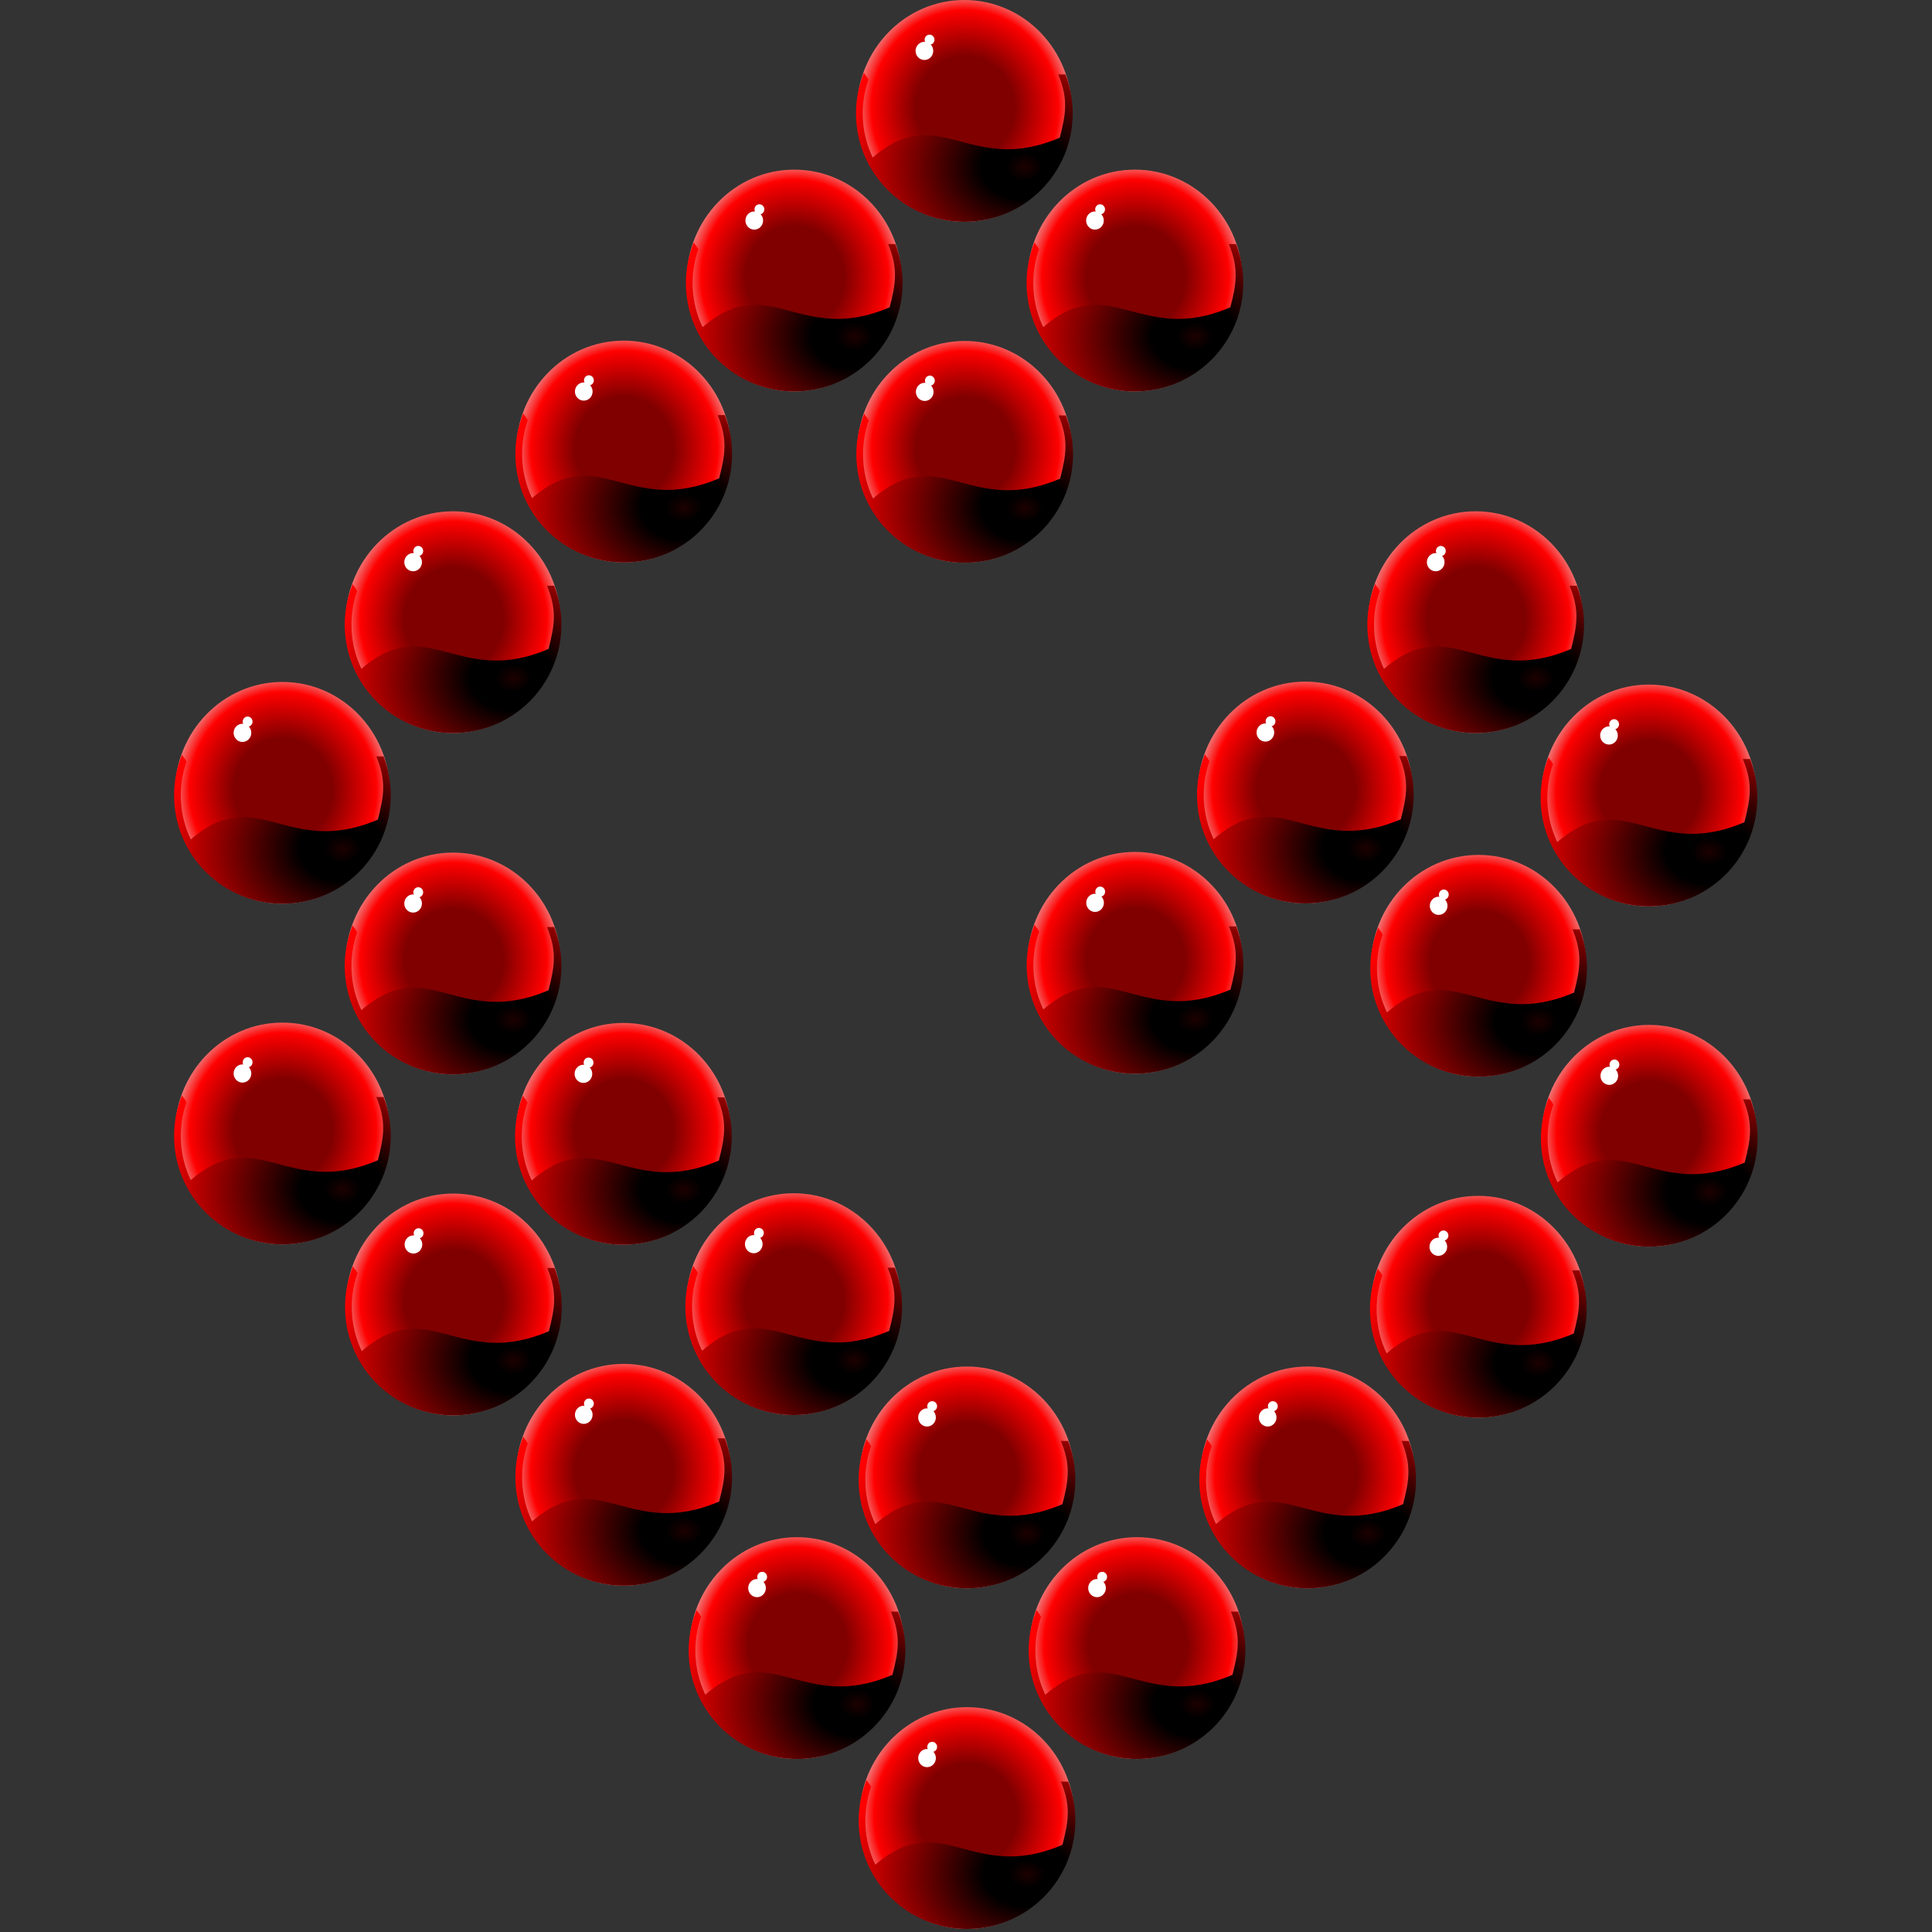 <svg width="2017px" height="2017px" version="1.1"
    xml:space="preserve"
    xmlns="http://www.w3.org/2000/svg"
    xmlns:xlink="http://www.w3.org/1999/xlink"
    xmlns:serif="http://www.serif.com/"
    xmlns:dc="http://purl.org/dc/elements/1.1/"
    xmlns:cc="http://creativecommons.org/ns#"
    xmlns:rdf="http://www.w3.org/1999/02/22-rdf-syntax-ns#"
    xmlns:svg="http://www.w3.org/2000/svg"
    xmlns:sodipodi="http://sodipodi.sourceforge.net/DTD/sodipodi-0.dtd"
    xmlns:inkscape="http://www.inkscape.org/namespaces/inkscape"
    shape-rendering="geometricPrecision"
    text-rendering="geometricPrecision"
    image-rendering="optimizeQuality"
    fill-rule="evenodd"
    clip-rule="evenodd"
    style="fill-rule:evenodd;clip-rule:evenodd;stroke-linejoin:round;stroke-miterlimit:2;">
	<rect width="100%" height="100%" fill="#333333" stroke="none"/>
	<g id="iso">
		<g id="_325334032">
			<ellipse id="_310940096" cx="1006.79" cy="115.767" rx="112.313" ry="115.767" style="fill:url(#_Radial1);"/>
			<path id="_310940168" d="M1112.32,77.746c4.887,12.617 7.567,26.333 7.567,40.683c-0,62.45 -50.65,113.1 -113.1,113.1c-62.459,0 -113.105,-50.65 -113.105,-113.1c0,-15.067 2.959,-29.446 8.305,-42.596c0.841,1.842 1.591,2.9 2.991,4.3c0.454,1.355 1.004,2.13 1.754,2.825c-9.383,26.463 -7.82,56.15 4.384,81.475c69.746,-60.146 100.5,20.042 195.325,-20.741c6.371,-24.767 8.912,-40.65 -1.621,-65.946l7.5,-0Z" style="fill:url(#_Radial2);"/>
			<ellipse id="_310940240" cx="965.069" cy="53.138" rx="9.221" ry="9.5" style="fill:#fff;"/>
			<ellipse id="_310940312" cx="970.44" cy="41.45" rx="5.129" ry="5.283" style="fill:#fff;"/>
		</g>
		<g id="_325334032-61">
			<ellipse id="_310940096-5" cx="1184.85" cy="292.867" rx="112.313" ry="115.767" style="fill:url(#_Radial3);"/>
			<path id="_310940168-4" d="M1290.38,254.846c4.888,12.617 7.567,26.333 7.567,40.683c0,62.45 -50.65,113.104 -113.104,113.104c-62.454,0 -113.1,-50.654 -113.1,-113.104c-0,-15.067 2.954,-29.446 8.304,-42.596c0.838,1.842 1.592,2.9 2.992,4.3c0.454,1.359 1,2.13 1.754,2.825c-9.383,26.463 -7.821,56.15 4.383,81.475c69.746,-60.146 100.5,20.042 195.321,-20.741c6.375,-24.763 8.917,-40.65 -1.617,-65.946l7.5,-0Z" style="fill:url(#_Radial4);"/>
			<ellipse id="_310940240-20" cx="1143.13" cy="230.238" rx="9.221" ry="9.5" style="fill:#fff;"/>
			<ellipse id="_310940312-97" cx="1148.5" cy="218.554" rx="5.129" ry="5.283" style="fill:#fff;"/>
		</g>
		<g id="_325334032-7">
			<ellipse id="_310940096-7" cx="829.169" cy="292.867" rx="112.313" ry="115.767" style="fill:url(#_Radial5);"/>
			<path id="_310940168-3" d="M934.706,254.846c4.888,12.617 7.567,26.333 7.567,40.683c-0,62.45 -50.65,113.104 -113.104,113.104c-62.454,0 -113.1,-50.654 -113.1,-113.104c-0,-15.067 2.954,-29.446 8.304,-42.596c0.837,1.842 1.592,2.9 2.992,4.3c0.454,1.359 1,2.13 1.754,2.825c-9.384,26.463 -7.821,56.15 4.383,81.475c69.746,-60.146 100.5,20.042 195.321,-20.741c6.375,-24.763 8.917,-40.65 -1.617,-65.946l7.5,-0Z" style="fill:url(#_Radial6);"/>
			<ellipse id="_310940240-3" cx="787.448" cy="230.238" rx="9.221" ry="9.5" style="fill:#fff;"/>
			<ellipse id="_310940312-5" cx="792.819" cy="218.554" rx="5.129" ry="5.283" style="fill:#fff;"/>
		</g>
		<g id="_325334032-1">
			<ellipse id="_310940096-20" cx="1007.13" cy="471.738" rx="112.313" ry="115.767" style="fill:url(#_Radial7);"/>
			<path id="_310940168-16" d="M1112.66,433.717c4.887,12.616 7.566,26.333 7.566,40.683c0,62.454 -50.65,113.104 -113.1,113.104c-62.458,0 -113.104,-50.65 -113.104,-113.104c0,-15.067 2.958,-29.446 8.308,-42.592c0.838,1.838 1.588,2.896 2.988,4.296c0.454,1.359 1.004,2.134 1.754,2.829c-9.383,26.463 -7.821,56.15 4.383,81.475c69.75,-60.15 100.5,20.038 195.325,-20.745c6.371,-24.763 8.913,-40.646 -1.62,-65.946l7.5,-0Z" style="fill:url(#_Radial8);"/>
			<ellipse id="_310940240-40" cx="965.41" cy="409.108" rx="9.221" ry="9.5" style="fill:#fff;"/>
			<ellipse id="_310940312-6" cx="970.781" cy="397.425" rx="5.129" ry="5.283" style="fill:#fff;"/>
		</g>
		<g id="_325334032-9">
			<ellipse id="_310940096-6" cx="651.16" cy="471.392" rx="112.313" ry="115.767" style="fill:url(#_Radial9);"/>
			<path id="_310940168-5" d="M756.698,433.371c4.887,12.617 7.567,26.333 7.567,40.683c-0,62.45 -50.65,113.1 -113.105,113.1c-62.454,0 -113.1,-50.65 -113.1,-113.1c0,-15.066 2.955,-29.446 8.305,-42.596c0.837,1.842 1.591,2.9 2.991,4.3c0.454,1.355 1,2.13 1.754,2.825c-9.383,26.463 -7.82,56.15 4.384,81.475c69.746,-60.146 100.5,20.042 195.321,-20.741c6.375,-24.767 8.916,-40.65 -1.617,-65.946l7.5,-0Z" style="fill:url(#_Radial10);"/>
			<ellipse id="_310940240-1" cx="609.44" cy="408.763" rx="9.221" ry="9.5" style="fill:#fff;"/>
			<ellipse id="_310940312-0" cx="614.81" cy="397.075" rx="5.129" ry="5.283" style="fill:#fff;"/>
		</g>
		<g id="_325334032-72">
			<ellipse id="_310940096-2" cx="473.006" cy="649.55" rx="112.313" ry="115.767" style="fill:url(#_Radial11);"/>
			<path id="_310940168-8" d="M578.544,611.529c4.887,12.617 7.566,26.333 7.566,40.684c0,62.454 -50.654,113.104 -113.104,113.104c-62.458,-0 -113.1,-50.65 -113.1,-113.104c0,-15.067 2.954,-29.446 8.304,-42.592c0.838,1.837 1.592,2.896 2.992,4.296c0.454,1.358 1,2.133 1.754,2.829c-9.383,26.462 -7.821,56.15 4.384,81.475c69.745,-60.15 100.5,20.037 195.32,-20.746c6.375,-24.763 8.917,-40.646 -1.62,-65.946l7.504,0Z" style="fill:url(#_Radial12);"/>
			<ellipse id="_310940240-2" cx="431.285" cy="586.921" rx="9.221" ry="9.5" style="fill:#fff;"/>
			<ellipse id="_310940312-8" cx="436.656" cy="575.238" rx="5.129" ry="5.283" style="fill:#fff;"/>
		</g>
		<g id="_325334032-2">
			<ellipse id="_310940096-1" cx="294.848" cy="827.708" rx="112.312" ry="115.767" style="fill:url(#_Radial13);"/>
			<path id="_310940168-1" d="M400.385,789.692c4.888,12.616 7.567,26.333 7.567,40.683c0,62.45 -50.65,113.1 -113.104,113.1c-62.454,0 -113.1,-50.65 -113.1,-113.1c-0,-15.067 2.954,-29.446 8.304,-42.596c0.838,1.838 1.592,2.9 2.992,4.296c0.454,1.358 1,2.133 1.754,2.829c-9.383,26.463 -7.821,56.15 4.383,81.475c69.746,-60.15 100.5,20.042 195.321,-20.741c6.375,-24.767 8.917,-40.65 -1.617,-65.946l7.5,-0Z" style="fill:url(#_Radial14);"/>
			<ellipse id="_310940240-9" cx="253.127" cy="765.083" rx="9.221" ry="9.5" style="fill:#fff;"/>
			<ellipse id="_310940312-7" cx="258.498" cy="753.396" rx="5.129" ry="5.283" style="fill:#fff;"/>
		</g>
		<g id="_325334032-98">
			<ellipse id="_310940096-25" cx="473.002" cy="1005.87" rx="112.313" ry="115.767" style="fill:url(#_Radial15);"/>
			<path id="_310940168-54" d="M578.54,967.85c4.887,12.617 7.566,26.333 7.566,40.683c0,62.45 -50.65,113.1 -113.104,113.1c-62.454,0 -113.1,-50.65 -113.1,-113.1c0,-15.066 2.954,-29.445 8.304,-42.596c0.838,1.842 1.592,2.9 2.992,4.301c0.454,1.354 1,2.129 1.754,2.824c-9.383,26.463 -7.821,56.151 4.383,81.476c69.746,-60.146 100.5,20.041 195.321,-20.742c6.375,-24.767 8.917,-40.65 -1.616,-65.946l7.5,0Z" style="fill:url(#_Radial16);"/>
			<ellipse id="_310940240-91" cx="431.281" cy="943.242" rx="9.221" ry="9.5" style="fill:#fff;"/>
			<ellipse id="_310940312-2" cx="436.652" cy="931.554" rx="5.129" ry="5.283" style="fill:#fff;"/>
		</g>
		<g id="_325334032-6">
			<ellipse id="_310940096-16" cx="294.848" cy="1183.35" rx="112.312" ry="115.767" style="fill:url(#_Radial17);"/>
			<path id="_310940168-33" d="M400.385,1145.33c4.888,12.617 7.567,26.334 7.567,40.684c0,62.45 -50.65,113.1 -113.104,113.1c-62.454,-0 -113.1,-50.65 -113.1,-113.1c-0,-15.067 2.954,-29.446 8.304,-42.596c0.838,1.841 1.592,2.9 2.992,4.3c0.454,1.354 1,2.129 1.754,2.825c-9.383,26.462 -7.821,56.15 4.383,81.475c69.746,-60.15 100.5,20.041 195.321,-20.742c6.375,-24.767 8.917,-40.65 -1.617,-65.946l7.5,0Z" style="fill:url(#_Radial18);"/>
			<ellipse id="_310940240-5" cx="253.127" cy="1120.73" rx="9.221" ry="9.5" style="fill:#fff;"/>
			<ellipse id="_310940312-53" cx="258.498" cy="1109.04" rx="5.129" ry="5.283" style="fill:#fff;"/>
		</g>
		<g id="_325334032-4">
			<ellipse id="_310940096-4" cx="650.81" cy="1183.7" rx="112.312" ry="115.767" style="fill:url(#_Radial19);"/>
			<path id="_310940168-0" d="M756.348,1145.68c4.887,12.617 7.567,26.333 7.567,40.684c-0,62.45 -50.655,113.104 -113.105,113.104c-62.458,-0 -113.1,-50.654 -113.1,-113.104c0,-15.067 2.955,-29.446 8.305,-42.596c0.837,1.841 1.591,2.9 2.991,4.3c0.454,1.358 1,2.129 1.754,2.825c-9.383,26.462 -7.82,56.15 4.384,81.475c69.746,-60.146 100.5,20.041 195.321,-20.742c6.37,-24.763 8.916,-40.65 -1.621,-65.946l7.504,0Z" style="fill:url(#_Radial20);"/>
			<ellipse id="_310940240-59" cx="609.09" cy="1121.07" rx="9.221" ry="9.5" style="fill:#fff;"/>
			<ellipse id="_310940312-63" cx="614.46" cy="1109.39" rx="5.129" ry="5.283" style="fill:#fff;"/>
		</g>
		<g id="_325334032-0">
			<ellipse id="_310940096-3" cx="473.344" cy="1361.84" rx="112.313" ry="115.767" style="fill:url(#_Radial21);"/>
			<path id="_310940168-7" d="M578.881,1323.82c4.888,12.617 7.567,26.333 7.567,40.683c-0,62.454 -50.654,113.104 -113.104,113.104c-62.459,0 -113.1,-50.65 -113.1,-113.104c-0,-15.066 2.954,-29.446 8.304,-42.591c0.837,1.837 1.592,2.895 2.992,4.295c0.454,1.359 1,2.134 1.754,2.829c-9.388,26.463 -7.821,56.15 4.383,81.475c69.746,-60.15 100.496,20.038 195.321,-20.745c6.371,-24.763 8.917,-40.646 -1.621,-65.946l7.504,-0Z" style="fill:url(#_Radial22);"/>
			<ellipse id="_310940240-29" cx="431.623" cy="1299.21" rx="9.221" ry="9.5" style="fill:#fff;"/>
			<ellipse id="_310940312-75" cx="436.994" cy="1287.53" rx="5.129" ry="5.283" style="fill:#fff;"/>
		</g>
		<g id="_325334032-5">
			<ellipse id="_310940096-0" cx="828.635" cy="1361.51" rx="112.313" ry="115.767" style="fill:url(#_Radial23);"/>
			<path id="_310940168-04" d="M934.173,1323.49c4.887,12.616 7.567,26.333 7.567,40.683c-0,62.45 -50.655,113.104 -113.105,113.104c-62.458,0 -113.1,-50.654 -113.1,-113.104c0,-15.067 2.955,-29.446 8.305,-42.596c0.837,1.842 1.591,2.9 2.991,4.3c0.454,1.359 1,2.129 1.754,2.825c-9.387,26.463 -7.82,56.15 4.384,81.475c69.746,-60.146 100.496,20.042 195.321,-20.742c6.37,-24.762 8.916,-40.649 -1.621,-65.945l7.504,-0Z" style="fill:url(#_Radial24);"/>
			<ellipse id="_310940240-54" cx="786.915" cy="1298.88" rx="9.221" ry="9.5" style="fill:#fff;"/>
			<ellipse id="_310940312-9" cx="792.285" cy="1287.2" rx="5.129" ry="5.283" style="fill:#fff;"/>
		</g>
		<g id="_325334032-77">
			<ellipse id="_310940096-45" cx="651.16" cy="1539.65" rx="112.313" ry="115.767" style="fill:url(#_Radial25);"/>
			<path id="_310940168-79" d="M756.698,1501.63c4.887,12.617 7.567,26.334 7.567,40.684c-0,62.454 -50.65,113.104 -113.105,113.104c-62.454,-0 -113.1,-50.65 -113.1,-113.104c0,-15.067 2.955,-29.446 8.305,-42.592c0.837,1.838 1.591,2.896 2.991,4.296c0.454,1.358 1,2.133 1.754,2.829c-9.383,26.463 -7.82,56.15 4.384,81.475c69.746,-60.15 100.5,20.038 195.321,-20.746c6.375,-24.762 8.916,-40.646 -1.617,-65.946l7.5,0Z" style="fill:url(#_Radial26);"/>
			<ellipse id="_310940240-8" cx="609.44" cy="1477.03" rx="9.221" ry="9.5" style="fill:#fff;"/>
			<ellipse id="_310940312-3" cx="614.81" cy="1465.34" rx="5.129" ry="5.283" style="fill:#fff;"/>
		</g>
		<g id="_325334032-3">
			<ellipse id="_310940096-8" cx="1009.53" cy="1542.42" rx="112.313" ry="115.767" style="fill:url(#_Radial27);"/>
			<path id="_310940168-85" d="M1115.06,1504.4c4.888,12.617 7.567,26.333 7.567,40.683c0,62.45 -50.65,113.1 -113.1,113.1c-62.458,0 -113.104,-50.65 -113.104,-113.1c-0,-15.066 2.958,-29.446 8.308,-42.596c0.838,1.842 1.588,2.9 2.988,4.3c0.454,1.355 1.004,2.13 1.754,2.825c-9.383,26.463 -7.821,56.15 4.383,81.475c69.75,-60.15 100.5,20.042 195.325,-20.741c6.371,-24.767 8.913,-40.65 -1.621,-65.946l7.5,-0Z" style="fill:url(#_Radial28);"/>
			<ellipse id="_310940240-7" cx="967.806" cy="1479.79" rx="9.221" ry="9.5" style="fill:#fff;"/>
			<ellipse id="_310940312-70" cx="973.177" cy="1468.1" rx="5.129" ry="5.283" style="fill:#fff;"/>
		</g>
		<g id="_325334032-19">
			<ellipse id="_310940096-162" cx="832.056" cy="1720.58" rx="112.312" ry="115.767" style="fill:url(#_Radial29);"/>
			<path id="_310940168-72" d="M937.594,1682.55c4.887,12.617 7.566,26.333 7.566,40.684c0,62.45 -50.65,113.104 -113.104,113.104c-62.454,-0 -113.1,-50.654 -113.1,-113.104c0,-15.067 2.954,-29.446 8.304,-42.596c0.838,1.841 1.592,2.9 2.992,4.3c0.454,1.358 1,2.129 1.754,2.825c-9.383,26.462 -7.821,56.15 4.384,81.475c69.745,-60.146 100.5,20.041 195.32,-20.742c6.375,-24.763 8.917,-40.65 -1.616,-65.946l7.5,0Z" style="fill:url(#_Radial30);"/>
			<ellipse id="_310940240-76" cx="790.335" cy="1657.95" rx="9.221" ry="9.5" style="fill:#fff;"/>
			<ellipse id="_310940312-51" cx="795.706" cy="1646.26" rx="5.129" ry="5.283" style="fill:#fff;"/>
		</g>
		<g id="_325334032-10">
			<ellipse id="_310940096-64" cx="1187.02" cy="1720.58" rx="112.312" ry="115.767" style="fill:url(#_Radial31);"/>
			<path id="_310940168-53" d="M1292.55,1682.55c4.888,12.617 7.567,26.333 7.567,40.684c-0,62.45 -50.65,113.104 -113.104,113.104c-62.455,-0 -113.1,-50.654 -113.1,-113.104c-0,-15.067 2.954,-29.446 8.304,-42.596c0.837,1.841 1.591,2.9 2.991,4.3c0.455,1.358 1,2.129 1.755,2.825c-9.384,26.462 -7.821,56.15 4.383,81.475c69.746,-60.146 100.5,20.041 195.321,-20.742c6.375,-24.763 8.916,-40.65 -1.617,-65.946l7.5,0Z" style="fill:url(#_Radial32);"/>
			<ellipse id="_310940240-0" cx="1145.29" cy="1657.95" rx="9.221" ry="9.5" style="fill:#fff;"/>
			<ellipse id="_310940312-89" cx="1150.66" cy="1646.26" rx="5.129" ry="5.283" style="fill:#fff;"/>
		</g>
		<g id="_325334032-22">
			<ellipse id="_310940096-59" cx="1009.55" cy="1898.04" rx="112.313" ry="115.767" style="fill:url(#_Radial33);"/>
			<path id="_310940168-10" d="M1115.08,1860.02c4.888,12.617 7.567,26.333 7.567,40.683c-0,62.45 -50.65,113.1 -113.1,113.1c-62.458,0 -113.1,-50.65 -113.1,-113.1c-0,-15.066 2.954,-29.446 8.304,-42.596c0.838,1.842 1.588,2.9 2.988,4.3c0.454,1.354 1.004,2.13 1.754,2.825c-9.384,26.463 -7.821,56.15 4.383,81.475c69.75,-60.15 100.5,20.042 195.325,-20.741c6.371,-24.767 8.913,-40.65 -1.621,-65.946l7.5,-0Z" style="fill:url(#_Radial34);"/>
			<ellipse id="_310940240-85" cx="967.827" cy="1835.41" rx="9.221" ry="9.5" style="fill:#fff;"/>
			<ellipse id="_310940312-07" cx="973.198" cy="1823.73" rx="5.129" ry="5.283" style="fill:#fff;"/>
		</g>
		<g id="_325334032-32">
			<ellipse id="_310940096-41" cx="1365.17" cy="1542.42" rx="112.312" ry="115.767" style="fill:url(#_Radial35);"/>
			<path id="_310940168-2" d="M1470.71,1504.4c4.888,12.617 7.563,26.333 7.563,40.683c-0,62.45 -50.65,113.1 -113.1,113.1c-62.459,0 -113.1,-50.65 -113.1,-113.1c-0,-15.066 2.954,-29.446 8.304,-42.596c0.837,1.842 1.592,2.9 2.992,4.3c0.454,1.355 1,2.13 1.754,2.825c-9.388,26.463 -7.821,56.15 4.383,81.475c69.746,-60.15 100.496,20.042 195.321,-20.741c6.371,-24.767 8.917,-40.65 -1.621,-65.946l7.504,-0Z" style="fill:url(#_Radial36);"/>
			<ellipse id="_310940240-90" cx="1323.45" cy="1479.79" rx="9.221" ry="9.5" style="fill:#fff;"/>
			<ellipse id="_310940312-87" cx="1328.82" cy="1468.1" rx="5.129" ry="5.283" style="fill:#fff;"/>
		</g>
		<g id="_325334032-14">
			<ellipse id="_310940096-35" cx="1543.32" cy="1364.24" rx="112.312" ry="115.767" style="fill:url(#_Radial37);"/>
			<path id="_310940168-52" d="M1648.86,1326.22c4.888,12.616 7.567,26.333 7.567,40.683c-0,62.454 -50.65,113.104 -113.1,113.104c-62.458,0 -113.104,-50.65 -113.104,-113.104c-0,-15.067 2.958,-29.446 8.304,-42.592c0.842,1.838 1.592,2.896 2.992,4.296c0.454,1.359 1.004,2.134 1.754,2.829c-9.384,26.463 -7.821,56.15 4.383,81.475c69.746,-60.15 100.5,20.038 195.325,-20.745c6.371,-24.763 8.913,-40.646 -1.621,-65.946l7.5,-0Z" style="fill:url(#_Radial38);"/>
			<ellipse id="_310940240-6" cx="1501.6" cy="1301.61" rx="9.221" ry="9.5" style="fill:#fff;"/>
			<ellipse id="_310940312-892" cx="1506.97" cy="1289.92" rx="5.129" ry="5.283" style="fill:#fff;"/>
		</g>
		<g id="_325334032-39">
			<ellipse id="_310940096-18" cx="1184.96" cy="1005.18" rx="112.313" ry="115.767" style="fill:url(#_Radial39);"/>
			<path id="_310940168-28" d="M1290.5,967.154c4.887,12.617 7.567,26.333 7.567,40.684c-0,62.454 -50.65,113.104 -113.105,113.104c-62.454,-0 -113.1,-50.65 -113.1,-113.104c0,-15.067 2.955,-29.446 8.305,-42.592c0.837,1.837 1.591,2.896 2.991,4.296c0.454,1.358 1,2.133 1.754,2.829c-9.383,26.462 -7.82,56.15 4.384,81.475c69.746,-60.15 100.5,20.037 195.321,-20.746c6.375,-24.762 8.916,-40.646 -1.617,-65.946l7.5,0Z" style="fill:url(#_Radial40);"/>
			<ellipse id="_310940240-01" cx="1143.24" cy="942.546" rx="9.221" ry="9.5" style="fill:#fff;"/>
			<ellipse id="_310940312-84" cx="1148.61" cy="930.863" rx="5.129" ry="5.283" style="fill:#fff;"/>
		</g>
		<g id="_325334032-45">
			<ellipse id="_310940096-42" cx="1721.82" cy="1185.75" rx="112.312" ry="115.767" style="fill:url(#_Radial41);"/>
			<path id="_310940168-532" d="M1827.35,1147.73c4.888,12.617 7.567,26.333 7.567,40.684c-0,62.449 -50.65,113.1 -113.104,113.1c-62.455,-0 -113.1,-50.65 -113.1,-113.1c-0,-15.067 2.954,-29.446 8.304,-42.596c0.837,1.841 1.591,2.9 2.991,4.3c0.455,1.354 1,2.129 1.755,2.825c-9.384,26.462 -7.821,56.15 4.383,81.475c69.746,-60.15 100.5,20.041 195.321,-20.742c6.375,-24.767 8.916,-40.65 -1.617,-65.946l7.5,0Z" style="fill:url(#_Radial42);"/>
			<ellipse id="_310940240-68" cx="1680.09" cy="1123.12" rx="9.221" ry="9.5" style="fill:#fff;"/>
			<ellipse id="_310940312-26" cx="1685.47" cy="1111.43" rx="5.129" ry="5.283" style="fill:#fff;"/>
		</g>
		<g id="_325334032-43">
			<ellipse id="_310940096-36" cx="1543.66" cy="1008.28" rx="112.312" ry="115.767" style="fill:url(#_Radial43);"/>
			<path id="_310940168-282" d="M1649.2,970.263c4.887,12.616 7.567,26.333 7.567,40.683c-0,62.45 -50.65,113.104 -113.1,113.104c-62.459,0 -113.105,-50.654 -113.105,-113.104c0,-15.067 2.959,-29.446 8.305,-42.596c0.841,1.842 1.591,2.9 2.991,4.3c0.454,1.358 1.004,2.129 1.754,2.825c-9.383,26.463 -7.82,56.15 4.384,81.475c69.746,-60.146 100.5,20.042 195.325,-20.742c6.371,-24.762 8.912,-40.65 -1.621,-65.945l7.5,-0Z" style="fill:url(#_Radial44);"/>
			<ellipse id="_310940240-34" cx="1501.94" cy="945.654" rx="9.221" ry="9.5" style="fill:#fff;"/>
			<ellipse id="_310940312-34" cx="1507.32" cy="933.971" rx="5.129" ry="5.283" style="fill:#fff;"/>
		</g>
		<g id="_325334032-35">
			<ellipse id="_310940096-14" cx="1362.77" cy="827.363" rx="112.312" ry="115.767" style="fill:url(#_Radial45);"/>
			<path id="_310940168-25" d="M1468.31,789.342c4.888,12.616 7.563,26.333 7.563,40.683c-0,62.454 -50.65,113.104 -113.1,113.104c-62.458,0 -113.1,-50.65 -113.1,-113.104c-0,-15.067 2.954,-29.446 8.304,-42.592c0.838,1.838 1.592,2.896 2.992,4.296c0.454,1.359 1,2.134 1.754,2.829c-9.388,26.463 -7.821,56.15 4.383,81.475c69.746,-60.15 100.496,20.038 195.321,-20.745c6.371,-24.763 8.917,-40.646 -1.621,-65.946l7.504,-0Z" style="fill:url(#_Radial46);"/>
			<ellipse id="_310940240-38" cx="1321.05" cy="764.733" rx="9.221" ry="9.5" style="fill:#fff;"/>
			<ellipse id="_310940312-92" cx="1326.42" cy="753.05" rx="5.129" ry="5.283" style="fill:#fff;"/>
		</g>
		<g id="_325334032-08">
			<ellipse id="_310940096-38" cx="1721.49" cy="830.454" rx="112.313" ry="115.767" style="fill:url(#_Radial47);"/>
			<path id="_310940168-726" d="M1827.03,792.433c4.888,12.617 7.567,26.334 7.567,40.684c-0,62.45 -50.65,113.1 -113.104,113.1c-62.454,-0 -113.1,-50.65 -113.1,-113.1c-0,-15.067 2.954,-29.446 8.304,-42.596c0.837,1.842 1.592,2.9 2.992,4.3c0.454,1.354 1,2.129 1.754,2.825c-9.384,26.462 -7.821,56.15 4.383,81.475c69.746,-60.146 100.5,20.042 195.321,-20.742c6.375,-24.766 8.917,-40.65 -1.617,-65.946l7.5,0Z" style="fill:url(#_Radial48);"/>
			<ellipse id="_310940240-93" cx="1679.77" cy="767.825" rx="9.221" ry="9.5" style="fill:#fff;"/>
			<ellipse id="_310940312-81" cx="1685.14" cy="756.138" rx="5.129" ry="5.283" style="fill:#fff;"/>
		</g>
		<g id="_325334032-67">
			<ellipse id="_310940096-140" cx="1540.59" cy="649.55" rx="112.312" ry="115.767" style="fill:url(#_Radial49);"/>
			<path id="_310940168-6" d="M1646.12,611.529c4.887,12.617 7.566,26.333 7.566,40.684c0,62.454 -50.65,113.104 -113.1,113.104c-62.458,-0 -113.104,-50.65 -113.104,-113.104c0,-15.067 2.959,-29.446 8.304,-42.592c0.842,1.837 1.592,2.896 2.992,4.296c0.454,1.358 1.004,2.133 1.754,2.829c-9.383,26.462 -7.821,56.15 4.384,81.475c69.745,-60.15 100.5,20.037 195.325,-20.746c6.37,-24.763 8.912,-40.646 -1.621,-65.946l7.5,0Z" style="fill:url(#_Radial50);"/>
			<ellipse id="_310940240-12" cx="1498.87" cy="586.921" rx="9.221" ry="9.5" style="fill:#fff;"/>
			<ellipse id="_310940312-1" cx="1504.23" cy="575.238" rx="5.129" ry="5.283" style="fill:#fff;"/>
		</g>
	</g>
	<defs>
		<radialGradient id="_Radial1" cx="0" cy="0" r="1" gradientUnits="userSpaceOnUse" gradientTransform="matrix(-171.066,1.207,-1.263,-178.995,1007.37,112.683)">
			<stop offset="0" style="stop-color:#800000;stop-opacity:1"/>
			<stop offset="0.24" style="stop-color:#800000;stop-opacity:1"/>
			<stop offset="0.24" style="stop-color:#800000;stop-opacity:1"/>
			<stop offset="0.3" style="stop-color:#800000;stop-opacity:1"/>
			<stop offset="0.57" style="stop-color:#f00;stop-opacity:1"/>
			<stop offset="0.66" style="stop-color:#f08080;stop-opacity:1"/>
			<stop offset="0.75" style="stop-color:#faf0e6;stop-opacity:1"/>
			<stop offset="1" style="stop-color:#fff;stop-opacity:1"/>
		</radialGradient>
		<radialGradient id="_Radial2" cx="0" cy="0" r="1" gradientUnits="userSpaceOnUse" gradientTransform="matrix(-192.556,0.54,-0.415,-148.304,1069.1,174.046)">
			<stop offset="0" style="stop-color:#000;stop-opacity:0.87"/>
			<stop offset="0.1" style="stop-color:#000;stop-opacity:1"/>
			<stop offset="0.23" style="stop-color:#000;stop-opacity:1"/>
			<stop offset="0.62" style="stop-color:#800000;stop-opacity:1"/>
			<stop offset="1" style="stop-color:#f00;stop-opacity:1"/>
		</radialGradient>
		<radialGradient id="_Radial3" cx="0" cy="0" r="1" gradientUnits="userSpaceOnUse" gradientTransform="matrix(-171.066,1.207,-1.263,-178.995,1185.43,289.783)">
			<stop offset="0" style="stop-color:#800000;stop-opacity:1"/>
			<stop offset="0.24" style="stop-color:#800000;stop-opacity:1"/>
			<stop offset="0.24" style="stop-color:#800000;stop-opacity:1"/>
			<stop offset="0.3" style="stop-color:#800000;stop-opacity:1"/>
			<stop offset="0.57" style="stop-color:#f00;stop-opacity:1"/>
			<stop offset="0.66" style="stop-color:#f08080;stop-opacity:1"/>
			<stop offset="0.75" style="stop-color:#faf0e6;stop-opacity:1"/>
			<stop offset="1" style="stop-color:#fff;stop-opacity:1"/>
		</radialGradient>
		<radialGradient id="_Radial4" cx="0" cy="0" r="1" gradientUnits="userSpaceOnUse" gradientTransform="matrix(-192.556,0.54,-0.415,-148.304,1247.16,351.147)">
			<stop offset="0" style="stop-color:#000;stop-opacity:0.87"/>
			<stop offset="0.1" style="stop-color:#000;stop-opacity:1"/>
			<stop offset="0.23" style="stop-color:#000;stop-opacity:1"/>
			<stop offset="0.62" style="stop-color:#800000;stop-opacity:1"/>
			<stop offset="1" style="stop-color:#f00;stop-opacity:1"/>
		</radialGradient>
		<radialGradient id="_Radial5" cx="0" cy="0" r="1" gradientUnits="userSpaceOnUse" gradientTransform="matrix(-171.066,1.207,-1.263,-178.995,829.752,289.783)">
			<stop offset="0" style="stop-color:#800000;stop-opacity:1"/>
			<stop offset="0.24" style="stop-color:#800000;stop-opacity:1"/>
			<stop offset="0.24" style="stop-color:#800000;stop-opacity:1"/>
			<stop offset="0.3" style="stop-color:#800000;stop-opacity:1"/>
			<stop offset="0.57" style="stop-color:#f00;stop-opacity:1"/>
			<stop offset="0.66" style="stop-color:#f08080;stop-opacity:1"/>
			<stop offset="0.75" style="stop-color:#faf0e6;stop-opacity:1"/>
			<stop offset="1" style="stop-color:#fff;stop-opacity:1"/>
		</radialGradient>
		<radialGradient id="_Radial6" cx="0" cy="0" r="1" gradientUnits="userSpaceOnUse" gradientTransform="matrix(-192.556,0.54,-0.415,-148.304,891.481,351.147)">
			<stop offset="0" style="stop-color:#000;stop-opacity:0.87"/>
			<stop offset="0.1" style="stop-color:#000;stop-opacity:1"/>
			<stop offset="0.23" style="stop-color:#000;stop-opacity:1"/>
			<stop offset="0.62" style="stop-color:#800000;stop-opacity:1"/>
			<stop offset="1" style="stop-color:#f00;stop-opacity:1"/>
		</radialGradient>
		<radialGradient id="_Radial7" cx="0" cy="0" r="1" gradientUnits="userSpaceOnUse" gradientTransform="matrix(-171.066,1.207,-1.263,-178.995,1007.71,468.654)">
			<stop offset="0" style="stop-color:#800000;stop-opacity:1"/>
			<stop offset="0.24" style="stop-color:#800000;stop-opacity:1"/>
			<stop offset="0.24" style="stop-color:#800000;stop-opacity:1"/>
			<stop offset="0.3" style="stop-color:#800000;stop-opacity:1"/>
			<stop offset="0.57" style="stop-color:#f00;stop-opacity:1"/>
			<stop offset="0.66" style="stop-color:#f08080;stop-opacity:1"/>
			<stop offset="0.75" style="stop-color:#faf0e6;stop-opacity:1"/>
			<stop offset="1" style="stop-color:#fff;stop-opacity:1"/>
		</radialGradient>
		<radialGradient id="_Radial8" cx="0" cy="0" r="1" gradientUnits="userSpaceOnUse" gradientTransform="matrix(-192.556,0.54,-0.415,-148.304,1069.44,530.017)">
			<stop offset="0" style="stop-color:#000;stop-opacity:0.87"/>
			<stop offset="0.1" style="stop-color:#000;stop-opacity:1"/>
			<stop offset="0.23" style="stop-color:#000;stop-opacity:1"/>
			<stop offset="0.62" style="stop-color:#800000;stop-opacity:1"/>
			<stop offset="1" style="stop-color:#f00;stop-opacity:1"/>
		</radialGradient>
		<radialGradient id="_Radial9" cx="0" cy="0" r="1" gradientUnits="userSpaceOnUse" gradientTransform="matrix(-171.066,1.207,-1.263,-178.995,651.744,468.308)">
			<stop offset="0" style="stop-color:#800000;stop-opacity:1"/>
			<stop offset="0.24" style="stop-color:#800000;stop-opacity:1"/>
			<stop offset="0.24" style="stop-color:#800000;stop-opacity:1"/>
			<stop offset="0.3" style="stop-color:#800000;stop-opacity:1"/>
			<stop offset="0.57" style="stop-color:#f00;stop-opacity:1"/>
			<stop offset="0.66" style="stop-color:#f08080;stop-opacity:1"/>
			<stop offset="0.75" style="stop-color:#faf0e6;stop-opacity:1"/>
			<stop offset="1" style="stop-color:#fff;stop-opacity:1"/>
		</radialGradient>
		<radialGradient id="_Radial10" cx="0" cy="0" r="1" gradientUnits="userSpaceOnUse" gradientTransform="matrix(-192.556,0.54,-0.415,-148.304,713.469,529.671)">
			<stop offset="0" style="stop-color:#000;stop-opacity:0.87"/>
			<stop offset="0.1" style="stop-color:#000;stop-opacity:1"/>
			<stop offset="0.23" style="stop-color:#000;stop-opacity:1"/>
			<stop offset="0.62" style="stop-color:#800000;stop-opacity:1"/>
			<stop offset="1" style="stop-color:#f00;stop-opacity:1"/>
		</radialGradient>
		<radialGradient id="_Radial11" cx="0" cy="0" r="1" gradientUnits="userSpaceOnUse" gradientTransform="matrix(-171.066,1.207,-1.263,-178.995,473.59,646.467)">
			<stop offset="0" style="stop-color:#800000;stop-opacity:1"/>
			<stop offset="0.24" style="stop-color:#800000;stop-opacity:1"/>
			<stop offset="0.24" style="stop-color:#800000;stop-opacity:1"/>
			<stop offset="0.3" style="stop-color:#800000;stop-opacity:1"/>
			<stop offset="0.57" style="stop-color:#f00;stop-opacity:1"/>
			<stop offset="0.66" style="stop-color:#f08080;stop-opacity:1"/>
			<stop offset="0.75" style="stop-color:#faf0e6;stop-opacity:1"/>
			<stop offset="1" style="stop-color:#fff;stop-opacity:1"/>
		</radialGradient>
		<radialGradient id="_Radial12" cx="0" cy="0" r="1" gradientUnits="userSpaceOnUse" gradientTransform="matrix(-192.556,0.54,-0.415,-148.304,535.316,707.829)">
			<stop offset="0" style="stop-color:#000;stop-opacity:0.87"/>
			<stop offset="0.1" style="stop-color:#000;stop-opacity:1"/>
			<stop offset="0.23" style="stop-color:#000;stop-opacity:1"/>
			<stop offset="0.62" style="stop-color:#800000;stop-opacity:1"/>
			<stop offset="1" style="stop-color:#f00;stop-opacity:1"/>
		</radialGradient>
		<radialGradient id="_Radial13" cx="0" cy="0" r="1" gradientUnits="userSpaceOnUse" gradientTransform="matrix(-171.066,1.207,-1.263,-178.995,295.432,824.625)">
			<stop offset="0" style="stop-color:#800000;stop-opacity:1"/>
			<stop offset="0.24" style="stop-color:#800000;stop-opacity:1"/>
			<stop offset="0.24" style="stop-color:#800000;stop-opacity:1"/>
			<stop offset="0.3" style="stop-color:#800000;stop-opacity:1"/>
			<stop offset="0.57" style="stop-color:#f00;stop-opacity:1"/>
			<stop offset="0.66" style="stop-color:#f08080;stop-opacity:1"/>
			<stop offset="0.75" style="stop-color:#faf0e6;stop-opacity:1"/>
			<stop offset="1" style="stop-color:#fff;stop-opacity:1"/>
		</radialGradient>
		<radialGradient id="_Radial14" cx="0" cy="0" r="1" gradientUnits="userSpaceOnUse" gradientTransform="matrix(-192.556,0.54,-0.415,-148.304,357.158,885.992)">
			<stop offset="0" style="stop-color:#000;stop-opacity:0.87"/>
			<stop offset="0.1" style="stop-color:#000;stop-opacity:1"/>
			<stop offset="0.23" style="stop-color:#000;stop-opacity:1"/>
			<stop offset="0.62" style="stop-color:#800000;stop-opacity:1"/>
			<stop offset="1" style="stop-color:#f00;stop-opacity:1"/>
		</radialGradient>
		<radialGradient id="_Radial15" cx="0" cy="0" r="1" gradientUnits="userSpaceOnUse" gradientTransform="matrix(-171.066,1.207,-1.263,-178.995,473.587,1002.79)">
			<stop offset="0" style="stop-color:#800000;stop-opacity:1"/>
			<stop offset="0.24" style="stop-color:#800000;stop-opacity:1"/>
			<stop offset="0.24" style="stop-color:#800000;stop-opacity:1"/>
			<stop offset="0.3" style="stop-color:#800000;stop-opacity:1"/>
			<stop offset="0.57" style="stop-color:#f00;stop-opacity:1"/>
			<stop offset="0.66" style="stop-color:#f08080;stop-opacity:1"/>
			<stop offset="0.75" style="stop-color:#faf0e6;stop-opacity:1"/>
			<stop offset="1" style="stop-color:#fff;stop-opacity:1"/>
		</radialGradient>
		<radialGradient id="_Radial16" cx="0" cy="0" r="1" gradientUnits="userSpaceOnUse" gradientTransform="matrix(-192.556,0.54,-0.415,-148.304,535.313,1064.15)">
			<stop offset="0" style="stop-color:#000;stop-opacity:0.87"/>
			<stop offset="0.1" style="stop-color:#000;stop-opacity:1"/>
			<stop offset="0.23" style="stop-color:#000;stop-opacity:1"/>
			<stop offset="0.62" style="stop-color:#800000;stop-opacity:1"/>
			<stop offset="1" style="stop-color:#f00;stop-opacity:1"/>
		</radialGradient>
		<radialGradient id="_Radial17" cx="0" cy="0" r="1" gradientUnits="userSpaceOnUse" gradientTransform="matrix(-171.066,1.207,-1.263,-178.995,295.432,1180.27)">
			<stop offset="0" style="stop-color:#800000;stop-opacity:1"/>
			<stop offset="0.24" style="stop-color:#800000;stop-opacity:1"/>
			<stop offset="0.24" style="stop-color:#800000;stop-opacity:1"/>
			<stop offset="0.3" style="stop-color:#800000;stop-opacity:1"/>
			<stop offset="0.57" style="stop-color:#f00;stop-opacity:1"/>
			<stop offset="0.66" style="stop-color:#f08080;stop-opacity:1"/>
			<stop offset="0.75" style="stop-color:#faf0e6;stop-opacity:1"/>
			<stop offset="1" style="stop-color:#fff;stop-opacity:1"/>
		</radialGradient>
		<radialGradient id="_Radial18" cx="0" cy="0" r="1" gradientUnits="userSpaceOnUse" gradientTransform="matrix(-192.556,0.54,-0.415,-148.304,357.158,1241.63)">
			<stop offset="0" style="stop-color:#000;stop-opacity:0.87"/>
			<stop offset="0.1" style="stop-color:#000;stop-opacity:1"/>
			<stop offset="0.23" style="stop-color:#000;stop-opacity:1"/>
			<stop offset="0.62" style="stop-color:#800000;stop-opacity:1"/>
			<stop offset="1" style="stop-color:#f00;stop-opacity:1"/>
		</radialGradient>
		<radialGradient id="_Radial19" cx="0" cy="0" r="1" gradientUnits="userSpaceOnUse" gradientTransform="matrix(-171.066,1.207,-1.263,-178.995,651.394,1180.62)">
			<stop offset="0" style="stop-color:#800000;stop-opacity:1"/>
			<stop offset="0.24" style="stop-color:#800000;stop-opacity:1"/>
			<stop offset="0.24" style="stop-color:#800000;stop-opacity:1"/>
			<stop offset="0.3" style="stop-color:#800000;stop-opacity:1"/>
			<stop offset="0.57" style="stop-color:#f00;stop-opacity:1"/>
			<stop offset="0.66" style="stop-color:#f08080;stop-opacity:1"/>
			<stop offset="0.75" style="stop-color:#faf0e6;stop-opacity:1"/>
			<stop offset="1" style="stop-color:#fff;stop-opacity:1"/>
		</radialGradient>
		<radialGradient id="_Radial20" cx="0" cy="0" r="1" gradientUnits="userSpaceOnUse" gradientTransform="matrix(-192.556,0.54,-0.415,-148.304,713.119,1241.98)">
			<stop offset="0" style="stop-color:#000;stop-opacity:0.87"/>
			<stop offset="0.1" style="stop-color:#000;stop-opacity:1"/>
			<stop offset="0.23" style="stop-color:#000;stop-opacity:1"/>
			<stop offset="0.62" style="stop-color:#800000;stop-opacity:1"/>
			<stop offset="1" style="stop-color:#f00;stop-opacity:1"/>
		</radialGradient>
		<radialGradient id="_Radial21" cx="0" cy="0" r="1" gradientUnits="userSpaceOnUse" gradientTransform="matrix(-171.066,1.207,-1.263,-178.995,473.927,1358.76)">
			<stop offset="0" style="stop-color:#800000;stop-opacity:1"/>
			<stop offset="0.24" style="stop-color:#800000;stop-opacity:1"/>
			<stop offset="0.24" style="stop-color:#800000;stop-opacity:1"/>
			<stop offset="0.3" style="stop-color:#800000;stop-opacity:1"/>
			<stop offset="0.57" style="stop-color:#f00;stop-opacity:1"/>
			<stop offset="0.66" style="stop-color:#f08080;stop-opacity:1"/>
			<stop offset="0.75" style="stop-color:#faf0e6;stop-opacity:1"/>
			<stop offset="1" style="stop-color:#fff;stop-opacity:1"/>
		</radialGradient>
		<radialGradient id="_Radial22" cx="0" cy="0" r="1" gradientUnits="userSpaceOnUse" gradientTransform="matrix(-192.556,0.54,-0.415,-148.304,535.653,1420.12)">
			<stop offset="0" style="stop-color:#000;stop-opacity:0.87"/>
			<stop offset="0.1" style="stop-color:#000;stop-opacity:1"/>
			<stop offset="0.23" style="stop-color:#000;stop-opacity:1"/>
			<stop offset="0.62" style="stop-color:#800000;stop-opacity:1"/>
			<stop offset="1" style="stop-color:#f00;stop-opacity:1"/>
		</radialGradient>
		<radialGradient id="_Radial23" cx="0" cy="0" r="1" gradientUnits="userSpaceOnUse" gradientTransform="matrix(-171.066,1.207,-1.263,-178.995,829.219,1358.43)">
			<stop offset="0" style="stop-color:#800000;stop-opacity:1"/>
			<stop offset="0.24" style="stop-color:#800000;stop-opacity:1"/>
			<stop offset="0.24" style="stop-color:#800000;stop-opacity:1"/>
			<stop offset="0.3" style="stop-color:#800000;stop-opacity:1"/>
			<stop offset="0.57" style="stop-color:#f00;stop-opacity:1"/>
			<stop offset="0.66" style="stop-color:#f08080;stop-opacity:1"/>
			<stop offset="0.75" style="stop-color:#faf0e6;stop-opacity:1"/>
			<stop offset="1" style="stop-color:#fff;stop-opacity:1"/>
		</radialGradient>
		<radialGradient id="_Radial24" cx="0" cy="0" r="1" gradientUnits="userSpaceOnUse" gradientTransform="matrix(-192.556,0.54,-0.415,-148.304,890.944,1419.79)">
			<stop offset="0" style="stop-color:#000;stop-opacity:0.87"/>
			<stop offset="0.1" style="stop-color:#000;stop-opacity:1"/>
			<stop offset="0.23" style="stop-color:#000;stop-opacity:1"/>
			<stop offset="0.62" style="stop-color:#800000;stop-opacity:1"/>
			<stop offset="1" style="stop-color:#f00;stop-opacity:1"/>
		</radialGradient>
		<radialGradient id="_Radial25" cx="0" cy="0" r="1" gradientUnits="userSpaceOnUse" gradientTransform="matrix(-171.066,1.207,-1.263,-178.995,651.744,1536.57)">
			<stop offset="0" style="stop-color:#800000;stop-opacity:1"/>
			<stop offset="0.24" style="stop-color:#800000;stop-opacity:1"/>
			<stop offset="0.24" style="stop-color:#800000;stop-opacity:1"/>
			<stop offset="0.3" style="stop-color:#800000;stop-opacity:1"/>
			<stop offset="0.57" style="stop-color:#f00;stop-opacity:1"/>
			<stop offset="0.66" style="stop-color:#f08080;stop-opacity:1"/>
			<stop offset="0.75" style="stop-color:#faf0e6;stop-opacity:1"/>
			<stop offset="1" style="stop-color:#fff;stop-opacity:1"/>
		</radialGradient>
		<radialGradient id="_Radial26" cx="0" cy="0" r="1" gradientUnits="userSpaceOnUse" gradientTransform="matrix(-192.556,0.54,-0.415,-148.304,713.469,1597.93)">
			<stop offset="0" style="stop-color:#000;stop-opacity:0.87"/>
			<stop offset="0.1" style="stop-color:#000;stop-opacity:1"/>
			<stop offset="0.23" style="stop-color:#000;stop-opacity:1"/>
			<stop offset="0.62" style="stop-color:#800000;stop-opacity:1"/>
			<stop offset="1" style="stop-color:#f00;stop-opacity:1"/>
		</radialGradient>
		<radialGradient id="_Radial27" cx="0" cy="0" r="1" gradientUnits="userSpaceOnUse" gradientTransform="matrix(-171.066,1.207,-1.263,-178.995,1010.11,1539.33)">
			<stop offset="0" style="stop-color:#800000;stop-opacity:1"/>
			<stop offset="0.24" style="stop-color:#800000;stop-opacity:1"/>
			<stop offset="0.24" style="stop-color:#800000;stop-opacity:1"/>
			<stop offset="0.3" style="stop-color:#800000;stop-opacity:1"/>
			<stop offset="0.57" style="stop-color:#f00;stop-opacity:1"/>
			<stop offset="0.66" style="stop-color:#f08080;stop-opacity:1"/>
			<stop offset="0.75" style="stop-color:#faf0e6;stop-opacity:1"/>
			<stop offset="1" style="stop-color:#fff;stop-opacity:1"/>
		</radialGradient>
		<radialGradient id="_Radial28" cx="0" cy="0" r="1" gradientUnits="userSpaceOnUse" gradientTransform="matrix(-192.556,0.54,-0.415,-148.304,1071.84,1600.7)">
			<stop offset="0" style="stop-color:#000;stop-opacity:0.87"/>
			<stop offset="0.1" style="stop-color:#000;stop-opacity:1"/>
			<stop offset="0.23" style="stop-color:#000;stop-opacity:1"/>
			<stop offset="0.62" style="stop-color:#800000;stop-opacity:1"/>
			<stop offset="1" style="stop-color:#f00;stop-opacity:1"/>
		</radialGradient>
		<radialGradient id="_Radial29" cx="0" cy="0" r="1" gradientUnits="userSpaceOnUse" gradientTransform="matrix(-171.066,1.207,-1.263,-178.995,832.64,1717.49)">
			<stop offset="0" style="stop-color:#800000;stop-opacity:1"/>
			<stop offset="0.24" style="stop-color:#800000;stop-opacity:1"/>
			<stop offset="0.24" style="stop-color:#800000;stop-opacity:1"/>
			<stop offset="0.3" style="stop-color:#800000;stop-opacity:1"/>
			<stop offset="0.57" style="stop-color:#f00;stop-opacity:1"/>
			<stop offset="0.66" style="stop-color:#f08080;stop-opacity:1"/>
			<stop offset="0.75" style="stop-color:#faf0e6;stop-opacity:1"/>
			<stop offset="1" style="stop-color:#fff;stop-opacity:1"/>
		</radialGradient>
		<radialGradient id="_Radial30" cx="0" cy="0" r="1" gradientUnits="userSpaceOnUse" gradientTransform="matrix(-192.556,0.54,-0.415,-148.304,894.365,1778.85)">
			<stop offset="0" style="stop-color:#000;stop-opacity:0.87"/>
			<stop offset="0.1" style="stop-color:#000;stop-opacity:1"/>
			<stop offset="0.23" style="stop-color:#000;stop-opacity:1"/>
			<stop offset="0.62" style="stop-color:#800000;stop-opacity:1"/>
			<stop offset="1" style="stop-color:#f00;stop-opacity:1"/>
		</radialGradient>
		<radialGradient id="_Radial31" cx="0" cy="0" r="1" gradientUnits="userSpaceOnUse" gradientTransform="matrix(-171.066,1.207,-1.263,-178.995,1187.6,1717.49)">
			<stop offset="0" style="stop-color:#800000;stop-opacity:1"/>
			<stop offset="0.24" style="stop-color:#800000;stop-opacity:1"/>
			<stop offset="0.24" style="stop-color:#800000;stop-opacity:1"/>
			<stop offset="0.3" style="stop-color:#800000;stop-opacity:1"/>
			<stop offset="0.57" style="stop-color:#f00;stop-opacity:1"/>
			<stop offset="0.66" style="stop-color:#f08080;stop-opacity:1"/>
			<stop offset="0.75" style="stop-color:#faf0e6;stop-opacity:1"/>
			<stop offset="1" style="stop-color:#fff;stop-opacity:1"/>
		</radialGradient>
		<radialGradient id="_Radial32" cx="0" cy="0" r="1" gradientUnits="userSpaceOnUse" gradientTransform="matrix(-192.556,0.54,-0.415,-148.304,1249.32,1778.85)">
			<stop offset="0" style="stop-color:#000;stop-opacity:0.87"/>
			<stop offset="0.1" style="stop-color:#000;stop-opacity:1"/>
			<stop offset="0.23" style="stop-color:#000;stop-opacity:1"/>
			<stop offset="0.62" style="stop-color:#800000;stop-opacity:1"/>
			<stop offset="1" style="stop-color:#f00;stop-opacity:1"/>
		</radialGradient>
		<radialGradient id="_Radial33" cx="0" cy="0" r="1" gradientUnits="userSpaceOnUse" gradientTransform="matrix(-171.066,1.207,-1.263,-178.995,1010.13,1894.96)">
			<stop offset="0" style="stop-color:#800000;stop-opacity:1"/>
			<stop offset="0.24" style="stop-color:#800000;stop-opacity:1"/>
			<stop offset="0.24" style="stop-color:#800000;stop-opacity:1"/>
			<stop offset="0.3" style="stop-color:#800000;stop-opacity:1"/>
			<stop offset="0.57" style="stop-color:#f00;stop-opacity:1"/>
			<stop offset="0.66" style="stop-color:#f08080;stop-opacity:1"/>
			<stop offset="0.75" style="stop-color:#faf0e6;stop-opacity:1"/>
			<stop offset="1" style="stop-color:#fff;stop-opacity:1"/>
		</radialGradient>
		<radialGradient id="_Radial34" cx="0" cy="0" r="1" gradientUnits="userSpaceOnUse" gradientTransform="matrix(-192.556,0.54,-0.415,-148.304,1071.86,1956.32)">
			<stop offset="0" style="stop-color:#000;stop-opacity:0.87"/>
			<stop offset="0.1" style="stop-color:#000;stop-opacity:1"/>
			<stop offset="0.23" style="stop-color:#000;stop-opacity:1"/>
			<stop offset="0.62" style="stop-color:#800000;stop-opacity:1"/>
			<stop offset="1" style="stop-color:#f00;stop-opacity:1"/>
		</radialGradient>
		<radialGradient id="_Radial35" cx="0" cy="0" r="1" gradientUnits="userSpaceOnUse" gradientTransform="matrix(-171.066,1.207,-1.263,-178.995,1365.75,1539.33)">
			<stop offset="0" style="stop-color:#800000;stop-opacity:1"/>
			<stop offset="0.24" style="stop-color:#800000;stop-opacity:1"/>
			<stop offset="0.24" style="stop-color:#800000;stop-opacity:1"/>
			<stop offset="0.3" style="stop-color:#800000;stop-opacity:1"/>
			<stop offset="0.57" style="stop-color:#f00;stop-opacity:1"/>
			<stop offset="0.66" style="stop-color:#f08080;stop-opacity:1"/>
			<stop offset="0.75" style="stop-color:#faf0e6;stop-opacity:1"/>
			<stop offset="1" style="stop-color:#fff;stop-opacity:1"/>
		</radialGradient>
		<radialGradient id="_Radial36" cx="0" cy="0" r="1" gradientUnits="userSpaceOnUse" gradientTransform="matrix(-192.556,0.54,-0.415,-148.304,1427.48,1600.7)">
			<stop offset="0" style="stop-color:#000;stop-opacity:0.87"/>
			<stop offset="0.1" style="stop-color:#000;stop-opacity:1"/>
			<stop offset="0.23" style="stop-color:#000;stop-opacity:1"/>
			<stop offset="0.62" style="stop-color:#800000;stop-opacity:1"/>
			<stop offset="1" style="stop-color:#f00;stop-opacity:1"/>
		</radialGradient>
		<radialGradient id="_Radial37" cx="0" cy="0" r="1" gradientUnits="userSpaceOnUse" gradientTransform="matrix(-171.066,1.207,-1.263,-178.995,1543.91,1361.15)">
			<stop offset="0" style="stop-color:#800000;stop-opacity:1"/>
			<stop offset="0.24" style="stop-color:#800000;stop-opacity:1"/>
			<stop offset="0.24" style="stop-color:#800000;stop-opacity:1"/>
			<stop offset="0.3" style="stop-color:#800000;stop-opacity:1"/>
			<stop offset="0.57" style="stop-color:#f00;stop-opacity:1"/>
			<stop offset="0.66" style="stop-color:#f08080;stop-opacity:1"/>
			<stop offset="0.75" style="stop-color:#faf0e6;stop-opacity:1"/>
			<stop offset="1" style="stop-color:#fff;stop-opacity:1"/>
		</radialGradient>
		<radialGradient id="_Radial38" cx="0" cy="0" r="1" gradientUnits="userSpaceOnUse" gradientTransform="matrix(-192.556,0.54,-0.415,-148.304,1605.63,1422.52)">
			<stop offset="0" style="stop-color:#000;stop-opacity:0.87"/>
			<stop offset="0.1" style="stop-color:#000;stop-opacity:1"/>
			<stop offset="0.23" style="stop-color:#000;stop-opacity:1"/>
			<stop offset="0.62" style="stop-color:#800000;stop-opacity:1"/>
			<stop offset="1" style="stop-color:#f00;stop-opacity:1"/>
		</radialGradient>
		<radialGradient id="_Radial39" cx="0" cy="0" r="1" gradientUnits="userSpaceOnUse" gradientTransform="matrix(-171.066,1.207,-1.263,-178.995,1185.54,1002.09)">
			<stop offset="0" style="stop-color:#800000;stop-opacity:1"/>
			<stop offset="0.24" style="stop-color:#800000;stop-opacity:1"/>
			<stop offset="0.24" style="stop-color:#800000;stop-opacity:1"/>
			<stop offset="0.3" style="stop-color:#800000;stop-opacity:1"/>
			<stop offset="0.57" style="stop-color:#f00;stop-opacity:1"/>
			<stop offset="0.66" style="stop-color:#f08080;stop-opacity:1"/>
			<stop offset="0.75" style="stop-color:#faf0e6;stop-opacity:1"/>
			<stop offset="1" style="stop-color:#fff;stop-opacity:1"/>
		</radialGradient>
		<radialGradient id="_Radial40" cx="0" cy="0" r="1" gradientUnits="userSpaceOnUse" gradientTransform="matrix(-192.556,0.54,-0.415,-148.304,1247.27,1063.45)">
			<stop offset="0" style="stop-color:#000;stop-opacity:0.87"/>
			<stop offset="0.1" style="stop-color:#000;stop-opacity:1"/>
			<stop offset="0.23" style="stop-color:#000;stop-opacity:1"/>
			<stop offset="0.62" style="stop-color:#800000;stop-opacity:1"/>
			<stop offset="1" style="stop-color:#f00;stop-opacity:1"/>
		</radialGradient>
		<radialGradient id="_Radial41" cx="0" cy="0" r="1" gradientUnits="userSpaceOnUse" gradientTransform="matrix(-171.066,1.207,-1.263,-178.995,1722.4,1182.67)">
			<stop offset="0" style="stop-color:#800000;stop-opacity:1"/>
			<stop offset="0.24" style="stop-color:#800000;stop-opacity:1"/>
			<stop offset="0.24" style="stop-color:#800000;stop-opacity:1"/>
			<stop offset="0.3" style="stop-color:#800000;stop-opacity:1"/>
			<stop offset="0.57" style="stop-color:#f00;stop-opacity:1"/>
			<stop offset="0.66" style="stop-color:#f08080;stop-opacity:1"/>
			<stop offset="0.75" style="stop-color:#faf0e6;stop-opacity:1"/>
			<stop offset="1" style="stop-color:#fff;stop-opacity:1"/>
		</radialGradient>
		<radialGradient id="_Radial42" cx="0" cy="0" r="1" gradientUnits="userSpaceOnUse" gradientTransform="matrix(-192.556,0.54,-0.415,-148.304,1784.13,1244.03)">
			<stop offset="0" style="stop-color:#000;stop-opacity:0.87"/>
			<stop offset="0.1" style="stop-color:#000;stop-opacity:1"/>
			<stop offset="0.23" style="stop-color:#000;stop-opacity:1"/>
			<stop offset="0.62" style="stop-color:#800000;stop-opacity:1"/>
			<stop offset="1" style="stop-color:#f00;stop-opacity:1"/>
		</radialGradient>
		<radialGradient id="_Radial43" cx="0" cy="0" r="1" gradientUnits="userSpaceOnUse" gradientTransform="matrix(-171.066,1.207,-1.263,-178.995,1544.25,1005.2)">
			<stop offset="0" style="stop-color:#800000;stop-opacity:1"/>
			<stop offset="0.24" style="stop-color:#800000;stop-opacity:1"/>
			<stop offset="0.24" style="stop-color:#800000;stop-opacity:1"/>
			<stop offset="0.3" style="stop-color:#800000;stop-opacity:1"/>
			<stop offset="0.57" style="stop-color:#f00;stop-opacity:1"/>
			<stop offset="0.66" style="stop-color:#f08080;stop-opacity:1"/>
			<stop offset="0.75" style="stop-color:#faf0e6;stop-opacity:1"/>
			<stop offset="1" style="stop-color:#fff;stop-opacity:1"/>
		</radialGradient>
		<radialGradient id="_Radial44" cx="0" cy="0" r="1" gradientUnits="userSpaceOnUse" gradientTransform="matrix(-192.556,0.54,-0.415,-148.304,1605.97,1066.56)">
			<stop offset="0" style="stop-color:#000;stop-opacity:0.87"/>
			<stop offset="0.1" style="stop-color:#000;stop-opacity:1"/>
			<stop offset="0.23" style="stop-color:#000;stop-opacity:1"/>
			<stop offset="0.62" style="stop-color:#800000;stop-opacity:1"/>
			<stop offset="1" style="stop-color:#f00;stop-opacity:1"/>
		</radialGradient>
		<radialGradient id="_Radial45" cx="0" cy="0" r="1" gradientUnits="userSpaceOnUse" gradientTransform="matrix(-171.066,1.207,-1.263,-178.995,1363.36,824.279)">
			<stop offset="0" style="stop-color:#800000;stop-opacity:1"/>
			<stop offset="0.24" style="stop-color:#800000;stop-opacity:1"/>
			<stop offset="0.24" style="stop-color:#800000;stop-opacity:1"/>
			<stop offset="0.3" style="stop-color:#800000;stop-opacity:1"/>
			<stop offset="0.57" style="stop-color:#f00;stop-opacity:1"/>
			<stop offset="0.66" style="stop-color:#f08080;stop-opacity:1"/>
			<stop offset="0.75" style="stop-color:#faf0e6;stop-opacity:1"/>
			<stop offset="1" style="stop-color:#fff;stop-opacity:1"/>
		</radialGradient>
		<radialGradient id="_Radial46" cx="0" cy="0" r="1" gradientUnits="userSpaceOnUse" gradientTransform="matrix(-192.556,0.54,-0.415,-148.304,1425.08,885.642)">
			<stop offset="0" style="stop-color:#000;stop-opacity:0.87"/>
			<stop offset="0.1" style="stop-color:#000;stop-opacity:1"/>
			<stop offset="0.23" style="stop-color:#000;stop-opacity:1"/>
			<stop offset="0.62" style="stop-color:#800000;stop-opacity:1"/>
			<stop offset="1" style="stop-color:#f00;stop-opacity:1"/>
		</radialGradient>
		<radialGradient id="_Radial47" cx="0" cy="0" r="1" gradientUnits="userSpaceOnUse" gradientTransform="matrix(-171.066,1.207,-1.263,-178.995,1722.08,827.371)">
			<stop offset="0" style="stop-color:#800000;stop-opacity:1"/>
			<stop offset="0.24" style="stop-color:#800000;stop-opacity:1"/>
			<stop offset="0.24" style="stop-color:#800000;stop-opacity:1"/>
			<stop offset="0.3" style="stop-color:#800000;stop-opacity:1"/>
			<stop offset="0.57" style="stop-color:#f00;stop-opacity:1"/>
			<stop offset="0.66" style="stop-color:#f08080;stop-opacity:1"/>
			<stop offset="0.75" style="stop-color:#faf0e6;stop-opacity:1"/>
			<stop offset="1" style="stop-color:#fff;stop-opacity:1"/>
		</radialGradient>
		<radialGradient id="_Radial48" cx="0" cy="0" r="1" gradientUnits="userSpaceOnUse" gradientTransform="matrix(-192.556,0.54,-0.415,-148.304,1783.8,888.733)">
			<stop offset="0" style="stop-color:#000;stop-opacity:0.87"/>
			<stop offset="0.1" style="stop-color:#000;stop-opacity:1"/>
			<stop offset="0.23" style="stop-color:#000;stop-opacity:1"/>
			<stop offset="0.62" style="stop-color:#800000;stop-opacity:1"/>
			<stop offset="1" style="stop-color:#f00;stop-opacity:1"/>
		</radialGradient>
		<radialGradient id="_Radial49" cx="0" cy="0" r="1" gradientUnits="userSpaceOnUse" gradientTransform="matrix(-171.066,1.207,-1.263,-178.995,1541.16,646.467)">
			<stop offset="0" style="stop-color:#800000;stop-opacity:1"/>
			<stop offset="0.24" style="stop-color:#800000;stop-opacity:1"/>
			<stop offset="0.24" style="stop-color:#800000;stop-opacity:1"/>
			<stop offset="0.3" style="stop-color:#800000;stop-opacity:1"/>
			<stop offset="0.57" style="stop-color:#f00;stop-opacity:1"/>
			<stop offset="0.66" style="stop-color:#f08080;stop-opacity:1"/>
			<stop offset="0.75" style="stop-color:#faf0e6;stop-opacity:1"/>
			<stop offset="1" style="stop-color:#fff;stop-opacity:1"/>
		</radialGradient>
		<radialGradient id="_Radial50" cx="0" cy="0" r="1" gradientUnits="userSpaceOnUse" gradientTransform="matrix(-192.556,0.54,-0.415,-148.304,1602.89,707.829)">
			<stop offset="0" style="stop-color:#000;stop-opacity:0.87"/>
			<stop offset="0.1" style="stop-color:#000;stop-opacity:1"/>
			<stop offset="0.23" style="stop-color:#000;stop-opacity:1"/>
			<stop offset="0.62" style="stop-color:#800000;stop-opacity:1"/>
			<stop offset="1" style="stop-color:#f00;stop-opacity:1"/>
		</radialGradient>
	</defs>
</svg>
